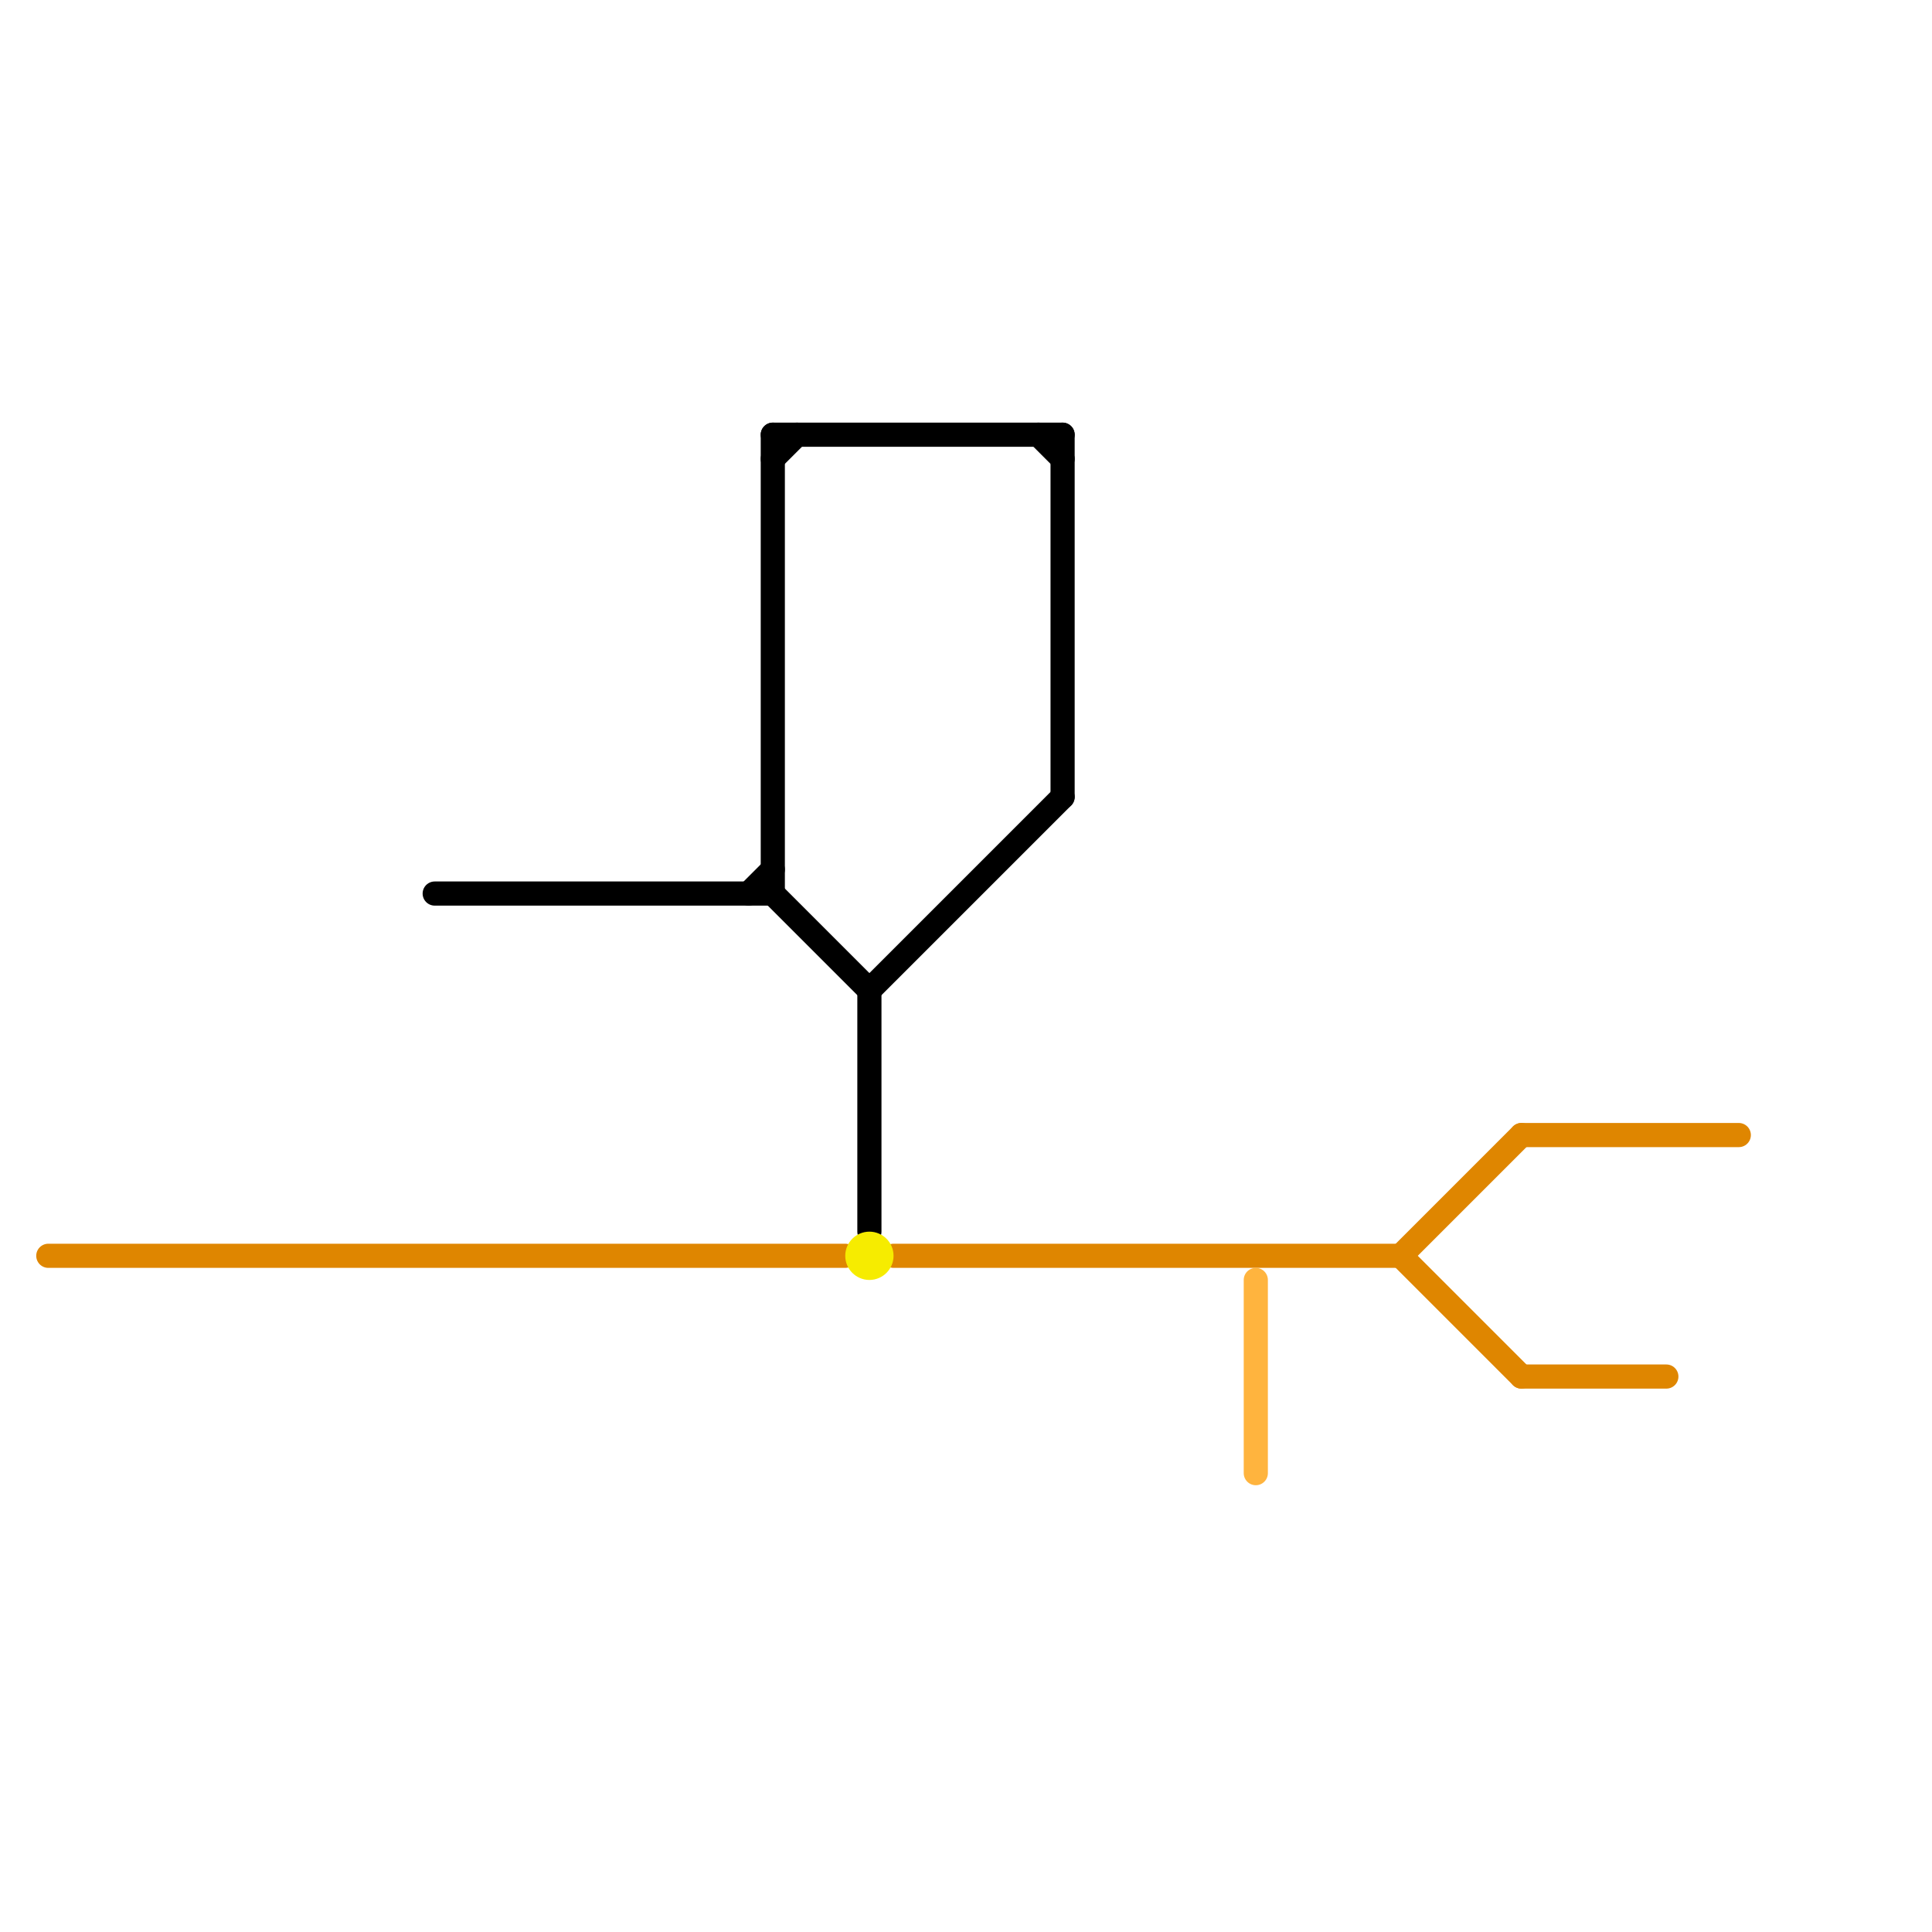 
<svg version="1.1" xmlns="http://www.w3.org/2000/svg" viewBox="0 0 80 80">
<style>text { font: 1px Helvetica; font-weight: 600; white-space: pre; dominant-baseline: central; } line { stroke-width: 1; fill: none; stroke-linecap: round; stroke-linejoin: round; } .c0 { stroke: #df8600 } .c1 { stroke: #000000 } .c2 { stroke: #f6ec00 } .c3 { stroke: #ffb43e }</style><defs><g id="wm-xf"><circle r="1.2" fill="#000"/><circle r="0.9" fill="#fff"/><circle r="0.6" fill="#000"/><circle r="0.3" fill="#fff"/></g><g id="wm"><circle r="0.6" fill="#000"/><circle r="0.3" fill="#fff"/></g></defs><line class="c0" x1="63" y1="57" x2="69" y2="57"/><line class="c0" x1="58" y1="52" x2="63" y2="57"/><line class="c0" x1="37" y1="52" x2="58" y2="52"/><line class="c0" x1="58" y1="52" x2="63" y2="47"/><line class="c0" x1="2" y1="52" x2="35" y2="52"/><line class="c0" x1="63" y1="47" x2="72" y2="47"/><line class="c1" x1="18" y1="37" x2="32" y2="37"/><line class="c1" x1="31" y1="37" x2="32" y2="36"/><line class="c1" x1="32" y1="19" x2="33" y2="18"/><line class="c1" x1="36" y1="41" x2="44" y2="33"/><line class="c1" x1="44" y1="18" x2="44" y2="33"/><line class="c1" x1="32" y1="37" x2="36" y2="41"/><line class="c1" x1="32" y1="18" x2="32" y2="37"/><line class="c1" x1="32" y1="18" x2="44" y2="18"/><line class="c1" x1="43" y1="18" x2="44" y2="19"/><line class="c1" x1="36" y1="41" x2="36" y2="51"/><circle cx="36" cy="52" r="1" fill="#f6ec00" /><line class="c3" x1="52" y1="53" x2="52" y2="61"/>
</svg>
